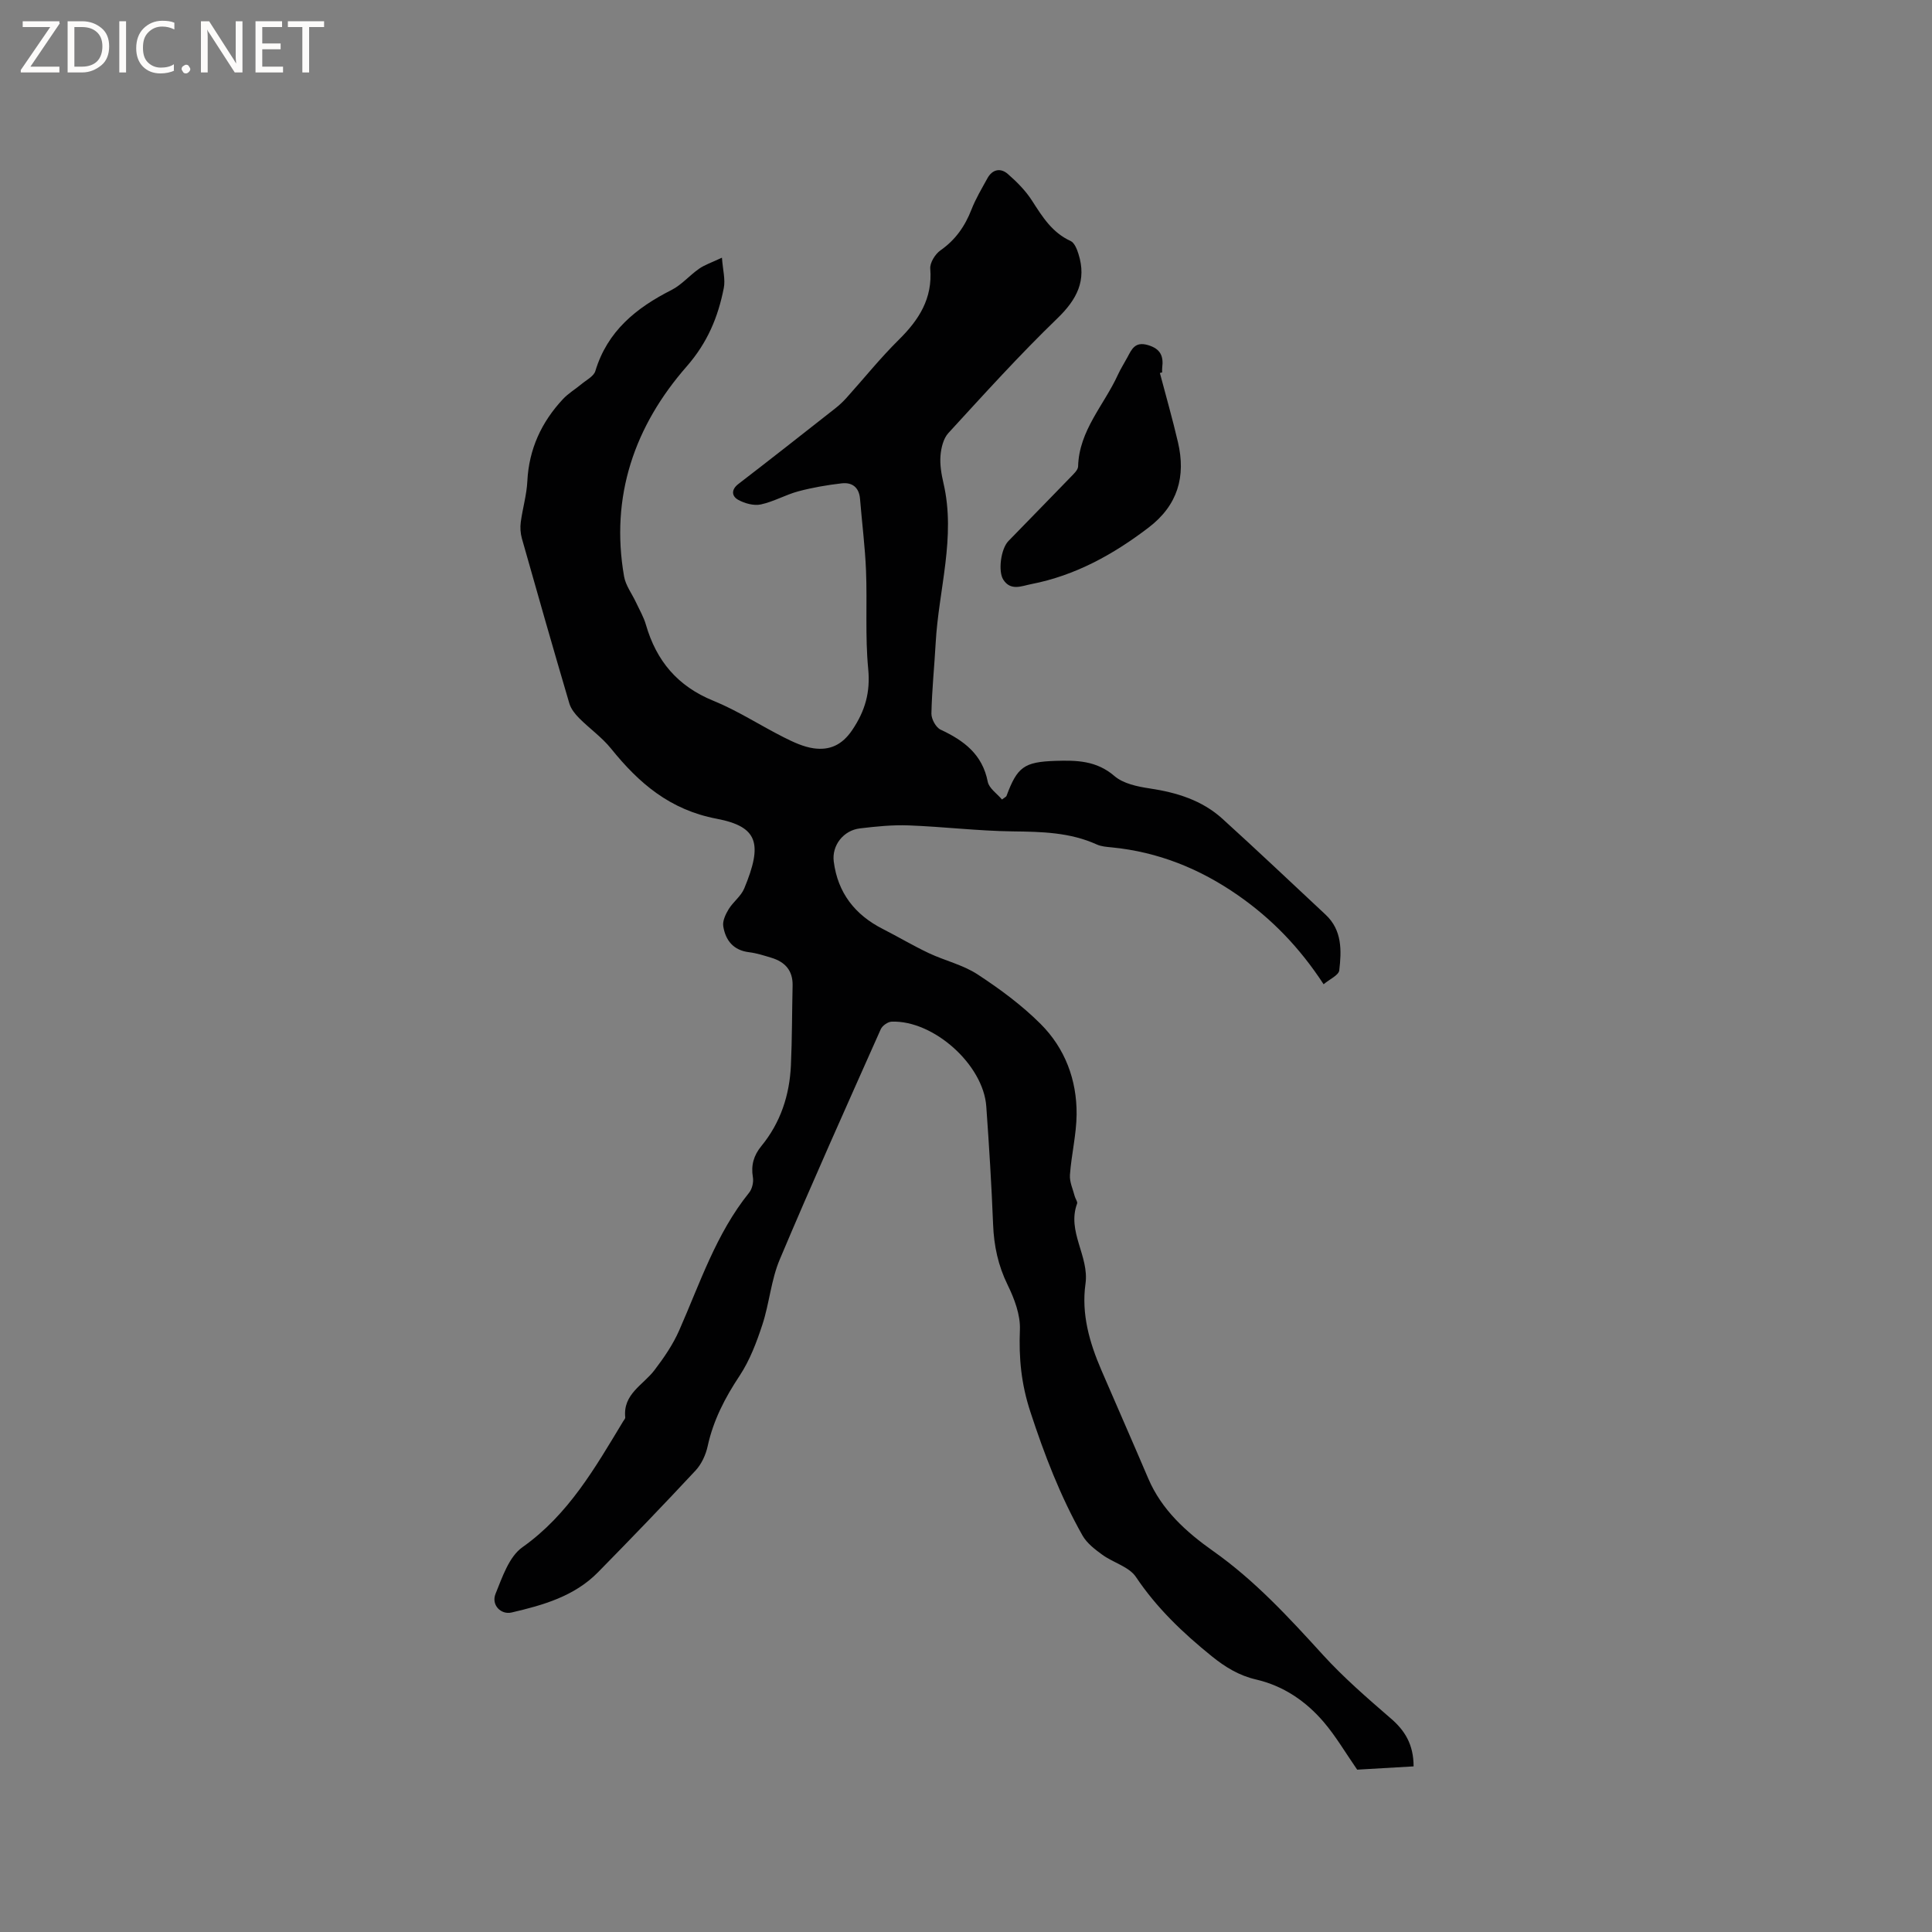 <svg enable-background="new 0 0 400 400" viewBox="0 0 400 400" xmlns="http://www.w3.org/2000/svg"><rect x="0" y="0" width="400" height="400" fill="#808080" stroke="none"/><g fill="#fcfbfa"><path d="m12.4 4.8-6.1 9h6v1.2h-8v-.5l6.1-8.9h-5.7v-1.2h7.6v.4z"/><path d="m14 15v-10.6h3c1.6 0 2.9.5 4 1.4s1.6 2.2 1.6 3.8-.5 3-1.6 3.9-2.4 1.5-4 1.5zm1.4-9.4v8.2h1.6c1.3 0 2.4-.4 3.1-1.1s1.1-1.8 1.1-3.1-.4-2.3-1.2-3-1.8-1-3.1-1z"/><path d="m26.1 4.4v10.6h-1.4v-10.6z"/><path d="m36.1 14.6c-.8.4-1.8.6-2.9.6-1.5 0-2.7-.5-3.6-1.4s-1.4-2.2-1.4-3.8c0-1.7.5-3.1 1.5-4.1s2.3-1.6 3.9-1.6c1 0 1.8.1 2.5.4v1.4c-.8-.4-1.6-.6-2.5-.6-1.2 0-2.1.4-2.9 1.2s-1.1 1.8-1.1 3.2c0 1.3.3 2.3 1 3s1.6 1.1 2.7 1.1c1 0 2-.2 2.7-.7v1.3z"/><path d="m37.6 14.3c0-.2.1-.5.3-.6s.4-.3.6-.3c.3 0 .5.1.6.3s.3.4.3.6-.1.4-.3.6-.4.3-.6.3c-.3 0-.5-.1-.6-.3s-.3-.4-.3-.6z"/><path d="m50.2 15h-1.6l-5.3-8.2c-.2-.2-.3-.5-.4-.7 0 .2.1.7.1 1.5v7.4h-1.4v-10.6h1.7l5.2 8.1c.2.4.4.6.4.7 0-.3-.1-.8-.1-1.5v-7.3h1.4z"/><path d="m58.6 15h-5.7v-10.6h5.5v1.2h-4.1v3.4h3.8v1.2h-3.8v3.6h4.3z"/><path d="m67.1 5.6h-3.1v9.4h-1.4v-9.4h-3v-1.2h7.5z"/></g><path d="m292.67 365.71c-4.2.25-8.18.48-11.68.68-2.45-3.54-4.42-6.92-6.92-9.85-3.71-4.34-8.36-7.51-14.03-8.82-3.49-.81-6.34-2.54-9.13-4.79-5.97-4.82-11.41-9.99-15.73-16.44-1.42-2.12-4.69-2.95-6.95-4.59-1.54-1.12-3.2-2.39-4.11-3.99-4.59-8.13-7.9-16.75-10.81-25.66-1.88-5.74-2.39-11.1-2.15-16.95.12-3.07-1.14-6.41-2.54-9.27-1.97-4.02-2.84-8.1-3.01-12.52-.32-8.15-.83-16.3-1.41-24.44-.61-8.64-10.91-17.86-19.59-17.55-.79.03-1.93.83-2.26 1.57-7.06 15.86-14.18 31.7-20.92 47.69-1.79 4.24-2.14 9.07-3.59 13.48-1.2 3.66-2.61 7.39-4.71 10.57-3.03 4.56-5.45 9.23-6.62 14.6-.39 1.78-1.26 3.68-2.48 5-6.64 7.13-13.4 14.15-20.23 21.1-4.89 4.97-11.35 6.8-17.88 8.32-2.21.51-4.26-1.56-3.32-3.88 1.4-3.44 2.79-7.67 5.56-9.63 9.55-6.76 15.05-16.46 20.85-26.05.16-.27.46-.57.44-.83-.51-4.84 3.7-6.7 6.04-9.77 1.96-2.57 3.84-5.31 5.13-8.25 4.31-9.77 7.63-20.01 14.47-28.5.64-.79.96-2.19.79-3.2-.43-2.5.18-4.54 1.75-6.46 3.98-4.85 5.84-10.54 6.12-16.71.25-5.5.22-11.01.35-16.51.07-3.11-1.55-4.9-4.38-5.76-1.52-.46-3.05-.96-4.61-1.15-3.28-.39-4.9-2.46-5.37-5.39-.17-1.1.49-2.48 1.12-3.52.93-1.52 2.55-2.68 3.22-4.28 3.88-9.33 2.84-12.82-5.71-14.45-9.67-1.84-16.07-7.34-21.85-14.51-1.9-2.36-4.47-4.16-6.63-6.33-.84-.85-1.68-1.91-2.01-3.02-3.35-11.37-6.61-22.76-9.83-34.17-.3-1.07-.38-2.29-.23-3.39.38-2.83 1.22-5.63 1.36-8.46.33-6.66 2.93-12.25 7.4-17.03 1.1-1.17 2.54-2.02 3.79-3.06 1.02-.86 2.56-1.62 2.89-2.72 2.49-8.26 8.44-13.07 15.77-16.78 2.11-1.07 3.74-3.04 5.72-4.41 1.16-.81 2.58-1.27 4.72-2.28.18 2.53.74 4.51.38 6.3-1.19 6.02-3.36 11.27-7.69 16.23-10.77 12.3-15.85 26.87-12.95 43.48.33 1.88 1.65 3.59 2.48 5.38.71 1.52 1.58 3 2.04 4.6 2.16 7.48 6.55 12.73 13.95 15.74 5.06 2.06 9.71 5.11 14.61 7.58 1.95.98 4.04 1.97 6.17 2.27 3.3.46 5.88-.66 7.99-3.79 2.68-3.98 3.77-7.82 3.3-12.68-.65-6.73-.18-13.55-.45-20.32-.2-4.96-.84-9.9-1.24-14.85-.19-2.38-1.62-3.47-3.79-3.22-3.02.35-6.05.87-8.98 1.65-2.64.71-5.11 2.15-7.77 2.72-1.45.31-3.34-.21-4.69-.96-1.31-.73-1.53-2.07.06-3.29 6.72-5.16 13.38-10.41 20.04-15.64.83-.65 1.6-1.38 2.31-2.16 3.62-4.02 7.01-8.26 10.85-12.05 4.17-4.12 7.01-8.53 6.51-14.71-.1-1.23 1.02-3.03 2.12-3.8 3.1-2.17 5.06-4.98 6.41-8.44.87-2.25 2.14-4.35 3.3-6.47 1.03-1.89 2.74-2.2 4.23-.9 1.87 1.63 3.69 3.46 5.02 5.54 2.14 3.33 4.15 6.59 7.97 8.33.8.36 1.33 1.71 1.64 2.7 1.72 5.46-.31 9.4-4.38 13.33-7.85 7.58-15.18 15.7-22.56 23.74-1.04 1.13-1.5 3.07-1.63 4.68-.15 1.86.18 3.82.61 5.67 2.62 11.21-1.01 22.09-1.61 33.13-.27 4.87-.78 9.73-.88 14.6-.02 1.13.93 2.88 1.91 3.33 4.81 2.25 8.64 5.09 9.75 10.77.27 1.38 1.94 2.48 2.95 3.69.62-.48.87-.57.93-.73 2.23-6 3.63-7.06 10.15-7.27 4.34-.14 8.48-.07 12.19 3.13 1.84 1.59 4.79 2.2 7.34 2.58 5.58.84 10.79 2.44 15.01 6.26 7.21 6.54 14.27 13.23 21.38 19.87 3.44 3.21 3.31 7.43 2.83 11.53-.12 1.02-2 1.83-3.24 2.88-4.99-7.64-10.78-13.59-17.74-18.43-7.89-5.49-16.52-8.97-26.13-9.91-1.04-.1-2.16-.18-3.09-.6-5.56-2.52-11.41-2.64-17.39-2.71-7.19-.09-14.36-.97-21.55-1.24-3.36-.13-6.76.22-10.1.62-3.41.4-5.85 3.52-5.42 6.87.83 6.47 4.38 11.02 10.15 13.95 3.2 1.63 6.3 3.48 9.54 5.01 3.31 1.56 7.04 2.41 10.06 4.38 4.63 3.03 9.18 6.38 13.08 10.28 5.04 5.03 7.51 11.57 7.45 18.72-.04 4.18-1.08 8.33-1.38 12.52-.11 1.46.62 2.98 1 4.46.13.51.62 1.1.48 1.49-2.15 5.82 2.54 10.87 1.74 16.59-.88 6.26.82 12.18 3.29 17.9 3.23 7.48 6.51 14.94 9.71 22.44 2.78 6.51 7.89 11.1 13.4 14.99 8.68 6.12 15.72 13.79 22.8 21.56 4.26 4.67 9.09 8.85 13.88 13 3.05 2.57 4.85 5.52 4.85 10.04z" fill="#010102"/><path d="m240.14 77.22c1.26 4.77 2.62 9.52 3.74 14.32 1.67 7.11-.03 13.07-6.07 17.68-7.33 5.6-15.21 9.95-24.33 11.72-1.92.37-4.22 1.48-5.76-.93-1.11-1.73-.51-6.37 1.06-7.99 4.27-4.41 8.58-8.78 12.84-13.2.64-.67 1.57-1.49 1.59-2.26.2-7.45 5.37-12.69 8.23-18.95.57-1.25 1.32-2.41 1.97-3.62.9-1.69 1.58-3.32 4.24-2.55 2.65.77 3.28 2.32 2.97 4.71-.04.31-.01.63-.01.95-.16.04-.32.08-.47.12z" fill="#010102"/></svg>